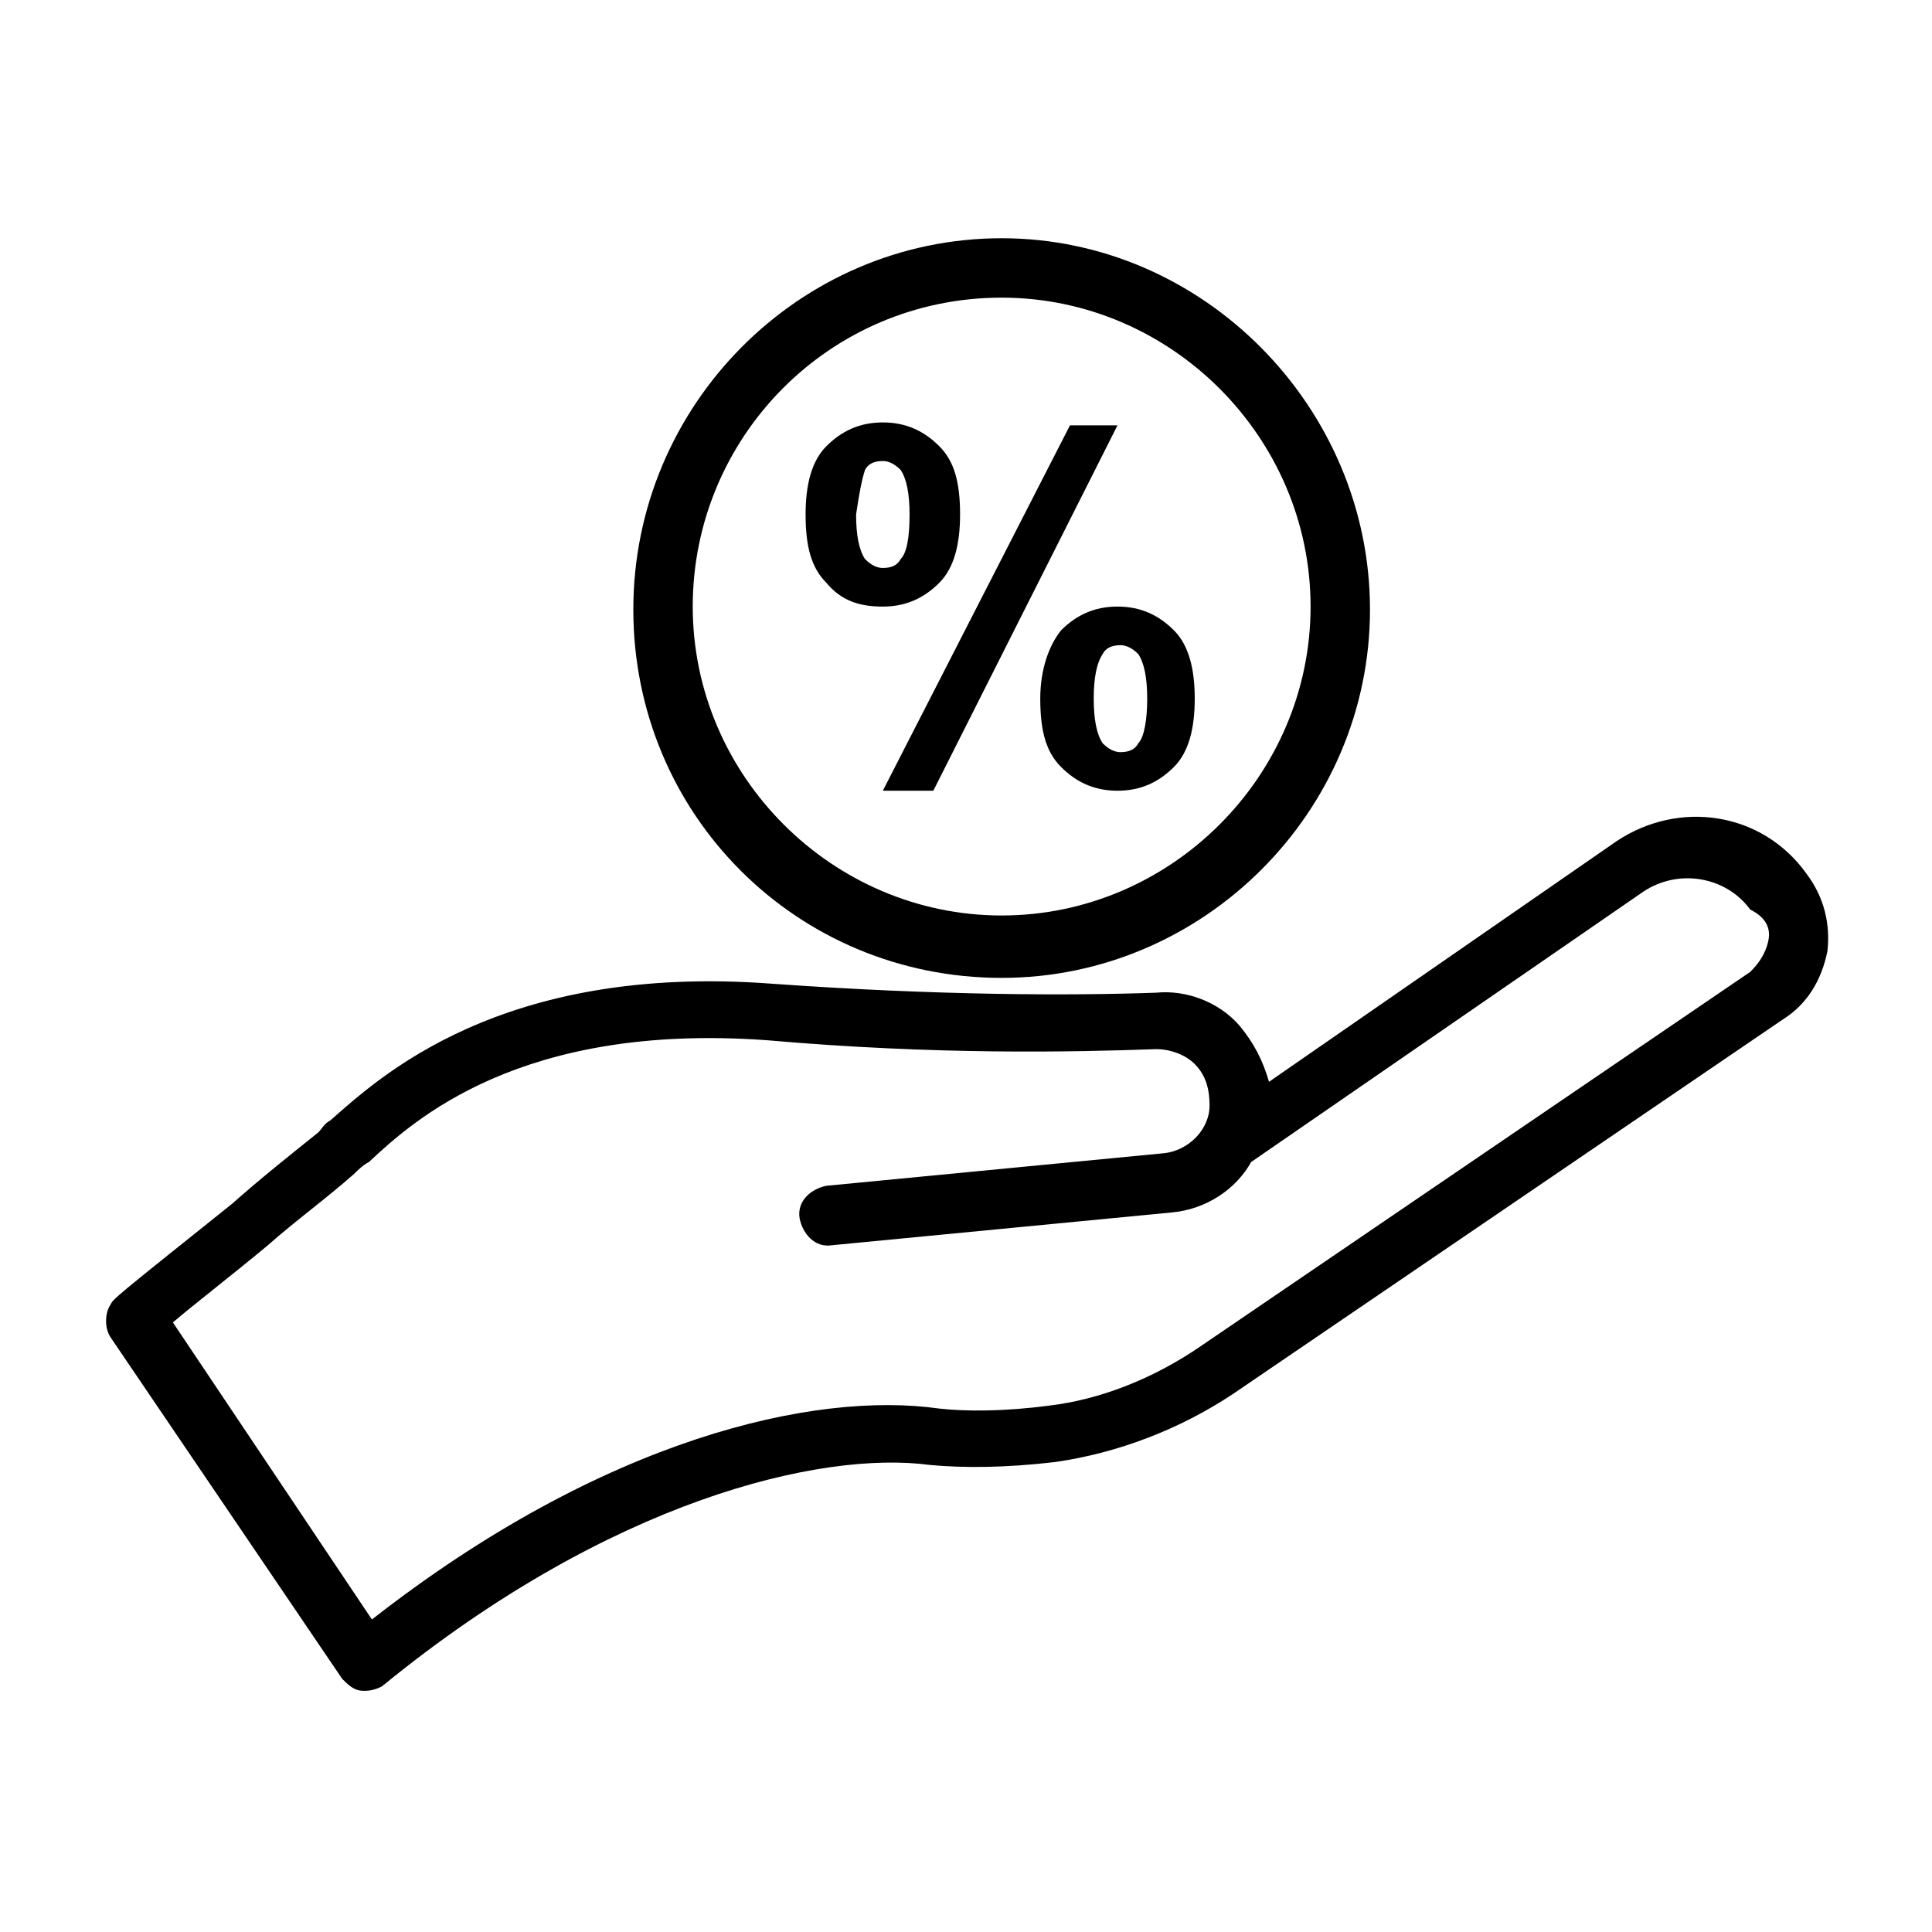 <?xml version="1.0" encoding="UTF-8"?>
<!-- Uploaded to: SVG Repo, www.svgrepo.com, Generator: SVG Repo Mixer Tools -->
<svg fill="#000000" width="800px" height="800px" version="1.1" viewBox="144 144 512 512" xmlns="http://www.w3.org/2000/svg">
 <g>
  <path d="m622.78 375.59c-11.809-16.531-33.852-19.68-50.383-8.66l-92.102 63.762c-1.574-5.512-3.938-10.234-7.871-14.957-5.512-6.297-14.168-9.445-22.043-8.66-22.043 0.789-57.465 0.789-101.55-2.363-72.422-5.512-104.7 25.191-117.29 36.211-1.574 0.789-2.363 2.363-3.148 3.148-7.871 6.297-15.742 12.594-22.828 18.895-31.488 25.191-31.488 25.191-32.273 26.766-1.574 2.363-1.574 6.297 0 8.66l61.402 90.531c1.574 1.574 3.148 3.148 5.512 3.148h0.789c1.574 0 3.938-0.789 4.723-1.574 59.828-48.805 115.72-62.188 144.84-58.254 8.66 0.789 19.68 0.789 33.062-0.789 16.531-2.363 33.062-8.66 47.23-18.105l145.63-99.188c6.297-3.938 10.234-10.234 11.809-18.105 0.785-7.082-0.789-14.164-5.512-20.465zm-10.234 18.105c-0.789 3.148-2.363 5.512-4.723 7.871l-145.63 99.191c-12.594 8.66-26.766 14.168-40.148 15.742-11.809 1.574-22.043 1.574-29.125 0.789-33.062-4.723-88.953 7.871-150.36 55.891l-52.742-78.723c5.512-4.723 15.742-12.594 25.191-20.469 7.086-6.297 15.742-12.594 22.828-18.895 0.789-0.789 2.363-2.363 3.938-3.148 11.809-11.02 40.148-37 105.48-32.273 44.871 3.938 81.082 3.148 103.12 2.363 3.938 0 7.871 1.574 10.234 3.938 3.148 3.148 3.938 7.086 3.938 11.02 0 6.297-5.512 11.809-11.809 12.594l-89.742 8.66c-3.938 0.789-7.871 3.938-7.086 8.66 0.789 3.938 3.938 7.871 8.66 7.086l89.742-8.66c9.445-0.789 17.32-6.297 21.254-13.383l103.91-71.637c9.445-6.297 22.043-3.938 28.34 4.723 4.719 2.363 5.508 5.512 4.719 8.66z"/>
  <path d="m409.45 403.15c53.531 0 97.613-44.082 97.613-97.613s-44.082-98.402-97.613-98.402-97.613 44.086-97.613 98.402 43.297 97.613 97.613 97.613zm0-180.27c44.871 0 81.867 37 81.867 81.867 0 44.871-37 81.867-81.867 81.867-44.871 0-81.867-37-81.867-81.867-0.004-44.871 36.211-81.867 81.867-81.867z"/>
  <path d="m377.96 304.75c6.297 0 11.02-2.363 14.957-6.297 3.938-3.938 5.512-10.234 5.512-18.105 0-8.66-1.574-14.168-5.512-18.105s-8.66-6.297-14.957-6.297-11.02 2.363-14.957 6.297c-3.938 3.938-5.512 10.234-5.512 18.105 0 8.66 1.574 14.168 5.512 18.105 3.938 4.723 8.66 6.297 14.957 6.297zm-4.723-36.211c0.789-1.574 2.363-2.363 4.723-2.363 1.574 0 3.148 0.789 4.723 2.363 1.574 2.363 2.363 6.297 2.363 11.809 0 6.297-0.789 10.234-2.363 11.809-0.789 1.574-2.363 2.363-4.723 2.363-1.574 0-3.148-0.789-4.723-2.363-1.574-2.363-2.363-6.297-2.363-11.809 0.789-5.512 1.574-9.445 2.363-11.809z"/>
  <path d="m391.34 353.55 48.805-96.828h-12.594l-49.594 96.828z"/>
  <path d="m419.68 329.15c0 8.66 1.574 14.168 5.512 18.105s8.66 6.297 14.957 6.297c6.297 0 11.02-2.363 14.957-6.297 3.938-3.938 5.512-10.234 5.512-18.105 0-7.871-1.574-14.168-5.512-18.105s-8.66-6.297-14.957-6.297c-6.297 0-11.02 2.363-14.957 6.297-3.152 3.938-5.512 10.234-5.512 18.105zm16.531-11.805c0.789-1.574 2.363-2.363 4.723-2.363 1.574 0 3.148 0.789 4.723 2.363 1.574 2.363 2.363 6.297 2.363 11.809 0 5.512-0.789 10.234-2.363 11.809-0.789 1.574-2.363 2.363-4.723 2.363-1.574 0-3.148-0.789-4.723-2.363-1.574-2.363-2.363-6.297-2.363-11.809 0-5.512 0.789-9.449 2.363-11.809z"/>
 </g>
</svg>